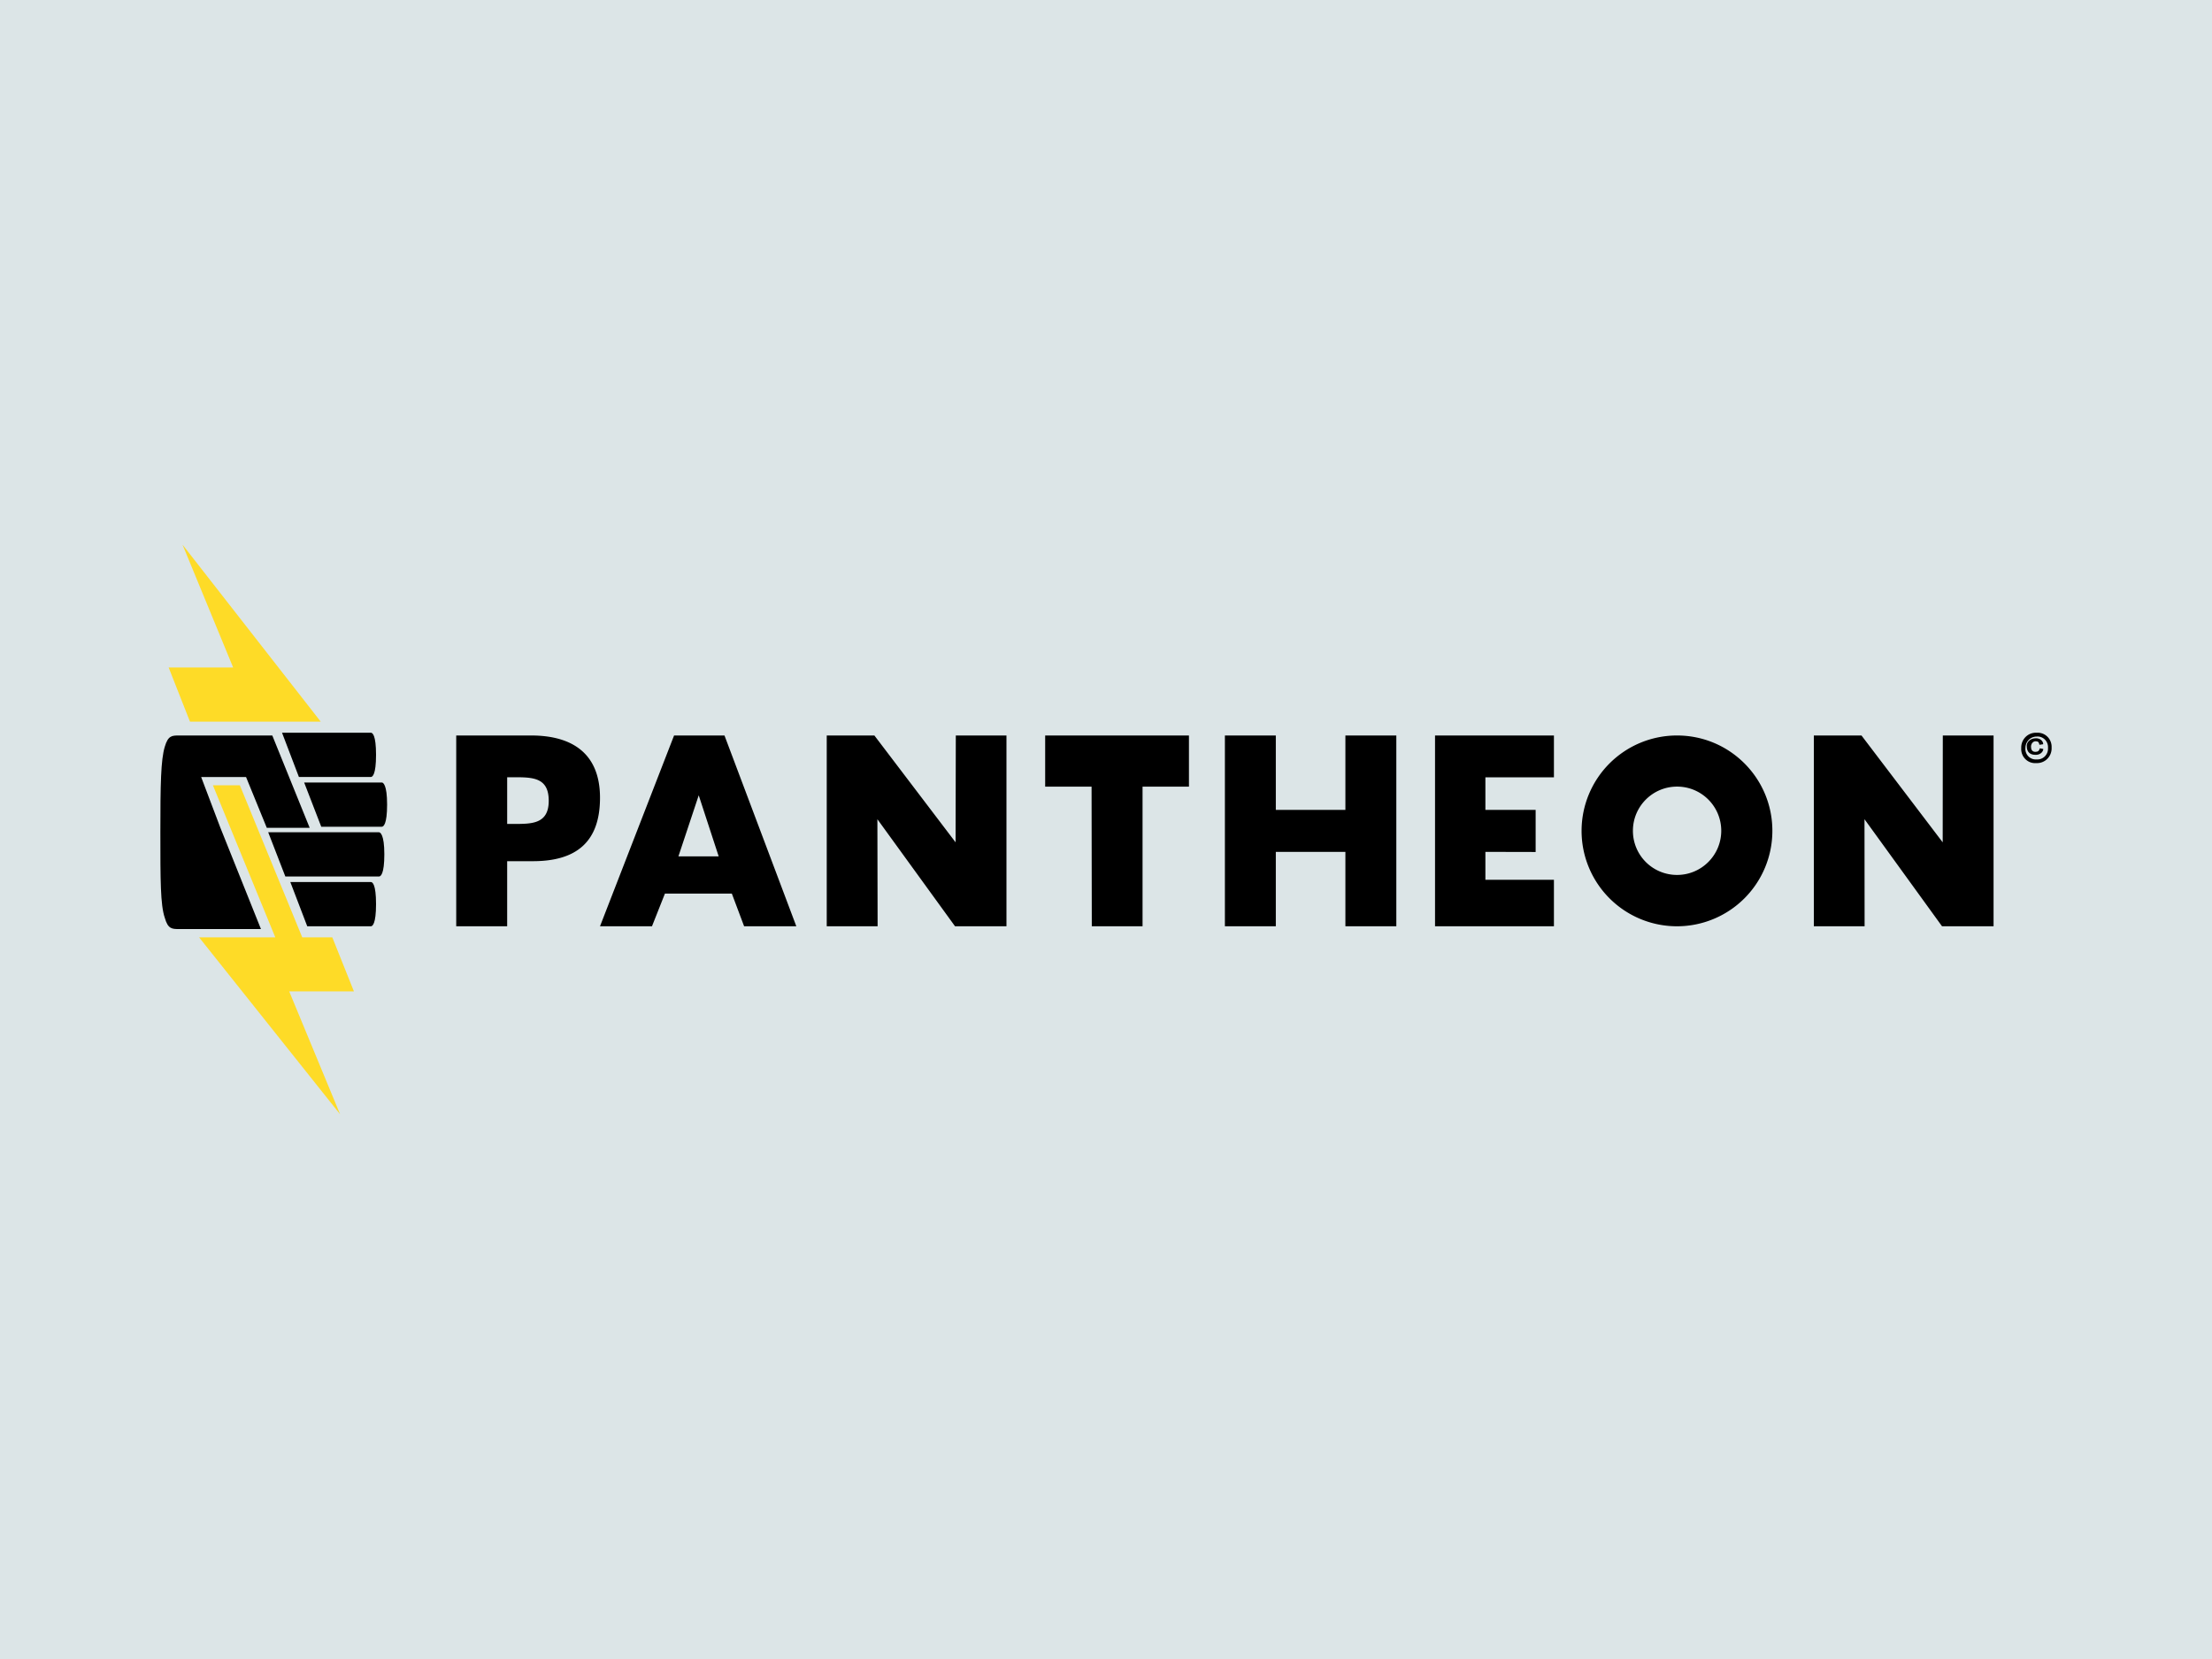 <?xml version="1.0" encoding="UTF-8"?> <svg xmlns="http://www.w3.org/2000/svg" width="800" height="600"><g fill="none" fill-rule="nonzero"><path d="M0 0h800v600H0z" fill="#DCE5E7"></path><path d="M243.786 266 217 335h18.799l4.68-11.811h24.204L269.12 335H288l-25.98-69h-18.234Zm1.574 43.714 7.342-22.08 7.22 22.08H245.36ZM192.111 266H165v69h18.424v-23.541h9.334c15.474 0 24.242-6.778 24.242-22.933C217 272.372 206.778 266 192.111 266Zm-6.424 31.984h-2.263v-16.885h2.263c6.909 0 12.768 0 12.768 8.523 0 8.524-6.344 8.362-12.768 8.362ZM519 335h43v-16.804h-24.788V308.09l18.173.041V292.91h-18.173v-11.771H562V266h-43zM378 284.508h16.781l.081 50.492h18.357v-50.492H430V266h-52zM486.582 292.91h-25.164V266H443v69h18.418v-26.91h25.164V335H505v-69h-18.418zM606.541 266A34.5 34.5 0 1 0 641 300.459C641 281.428 625.572 266 606.541 266Zm0 50.432a15.932 15.932 0 0 1-15.973-15.973c0-8.822 7.152-15.973 15.973-15.973 8.822 0 15.973 7.151 15.973 15.973 0 8.821-7.151 15.973-15.973 15.973ZM702.601 304.64 673.234 266H656v69h18.359l-.04-38.721L702.36 335H721v-69h-18.359zM345.601 304.64 316.234 266H299v69h18.399l-.08-38.721L345.4 335H364v-69h-18.319z" fill="#000"></path><path fill="#FEDB27" d="M68.708 261H116l-49.982-64 18.307 44.416H61zM120.184 338.998h-10.878L86.745 284h-9.749l22.561 54.998H72L123.004 403l-18.411-44.458H128z"></path><path d="M108.103 281h26.035c.554 0 1.862-.774 1.862-8s-1.308-8-1.862-8H102l6.103 16ZM138.112 283H110l6.185 16h21.887c.603 0 1.928-.815 1.928-8.021 0-7.207-1.446-7.979-1.888-7.979ZM134.132 319H105l6.12 16h23.012c.556 0 1.868-.772 1.868-8.021 0-7.25-1.312-7.979-1.868-7.979ZM137.056 301H97l6.197 16h33.859c.607 0 1.944-.817 1.944-8.043 0-7.226-1.499-7.957-1.944-7.957Z" fill="#000"></path><path d="m79.696 299.35-6.94-18.324h16.232l7.498 18.366H112L98.48 266h-33.7c-2.592 0-3.988 0-5.185 4.072C58.16 274.796 58 283.673 58 301.02c0 17.348 0 26.225 1.595 30.908C60.752 336 62.188 336 64.78 336h29.592l-14.676-36.65ZM736.154 271.916c-1.234 0-1.613-.838-1.613-1.876 0-1.038.711-1.956 1.66-1.956s1.233.399 1.376 1.277l1.376-.2c.002-.6-.294-1.174-.817-1.583-.522-.41-1.223-.617-1.935-.572-.917.006-1.788.34-2.395.92-.607.578-.892 1.347-.784 2.114 0 1.677.95 2.954 3.084 2.954.718.044 1.426-.155 1.97-.552.543-.397.875-.96.924-1.564l-1.28-.24c-.19.839-.618 1.278-1.566 1.278Z" fill="#000"></path><path d="M736.603 265.014a5.227 5.227 0 0 0-4.03 1.525 5.376 5.376 0 0 0-1.564 4.06 5.126 5.126 0 0 0 1.516 3.964 4.982 4.982 0 0 0 3.955 1.416 5.229 5.229 0 0 0 3.991-1.571 5.378 5.378 0 0 0 1.52-4.056 5.126 5.126 0 0 0-1.504-3.903 4.983 4.983 0 0 0-3.884-1.435Zm0 9.64c-1.111.104-2.21-.299-2.998-1.098a3.836 3.836 0 0 1-1.085-3.039c0-2.285 1.828-4.137 4.083-4.137a3.768 3.768 0 0 1 2.982 1.115 3.878 3.878 0 0 1 1.1 3.022 3.919 3.919 0 0 1-1.115 3.007 3.81 3.81 0 0 1-2.967 1.13Z" fill="#000"></path></g></svg> 
